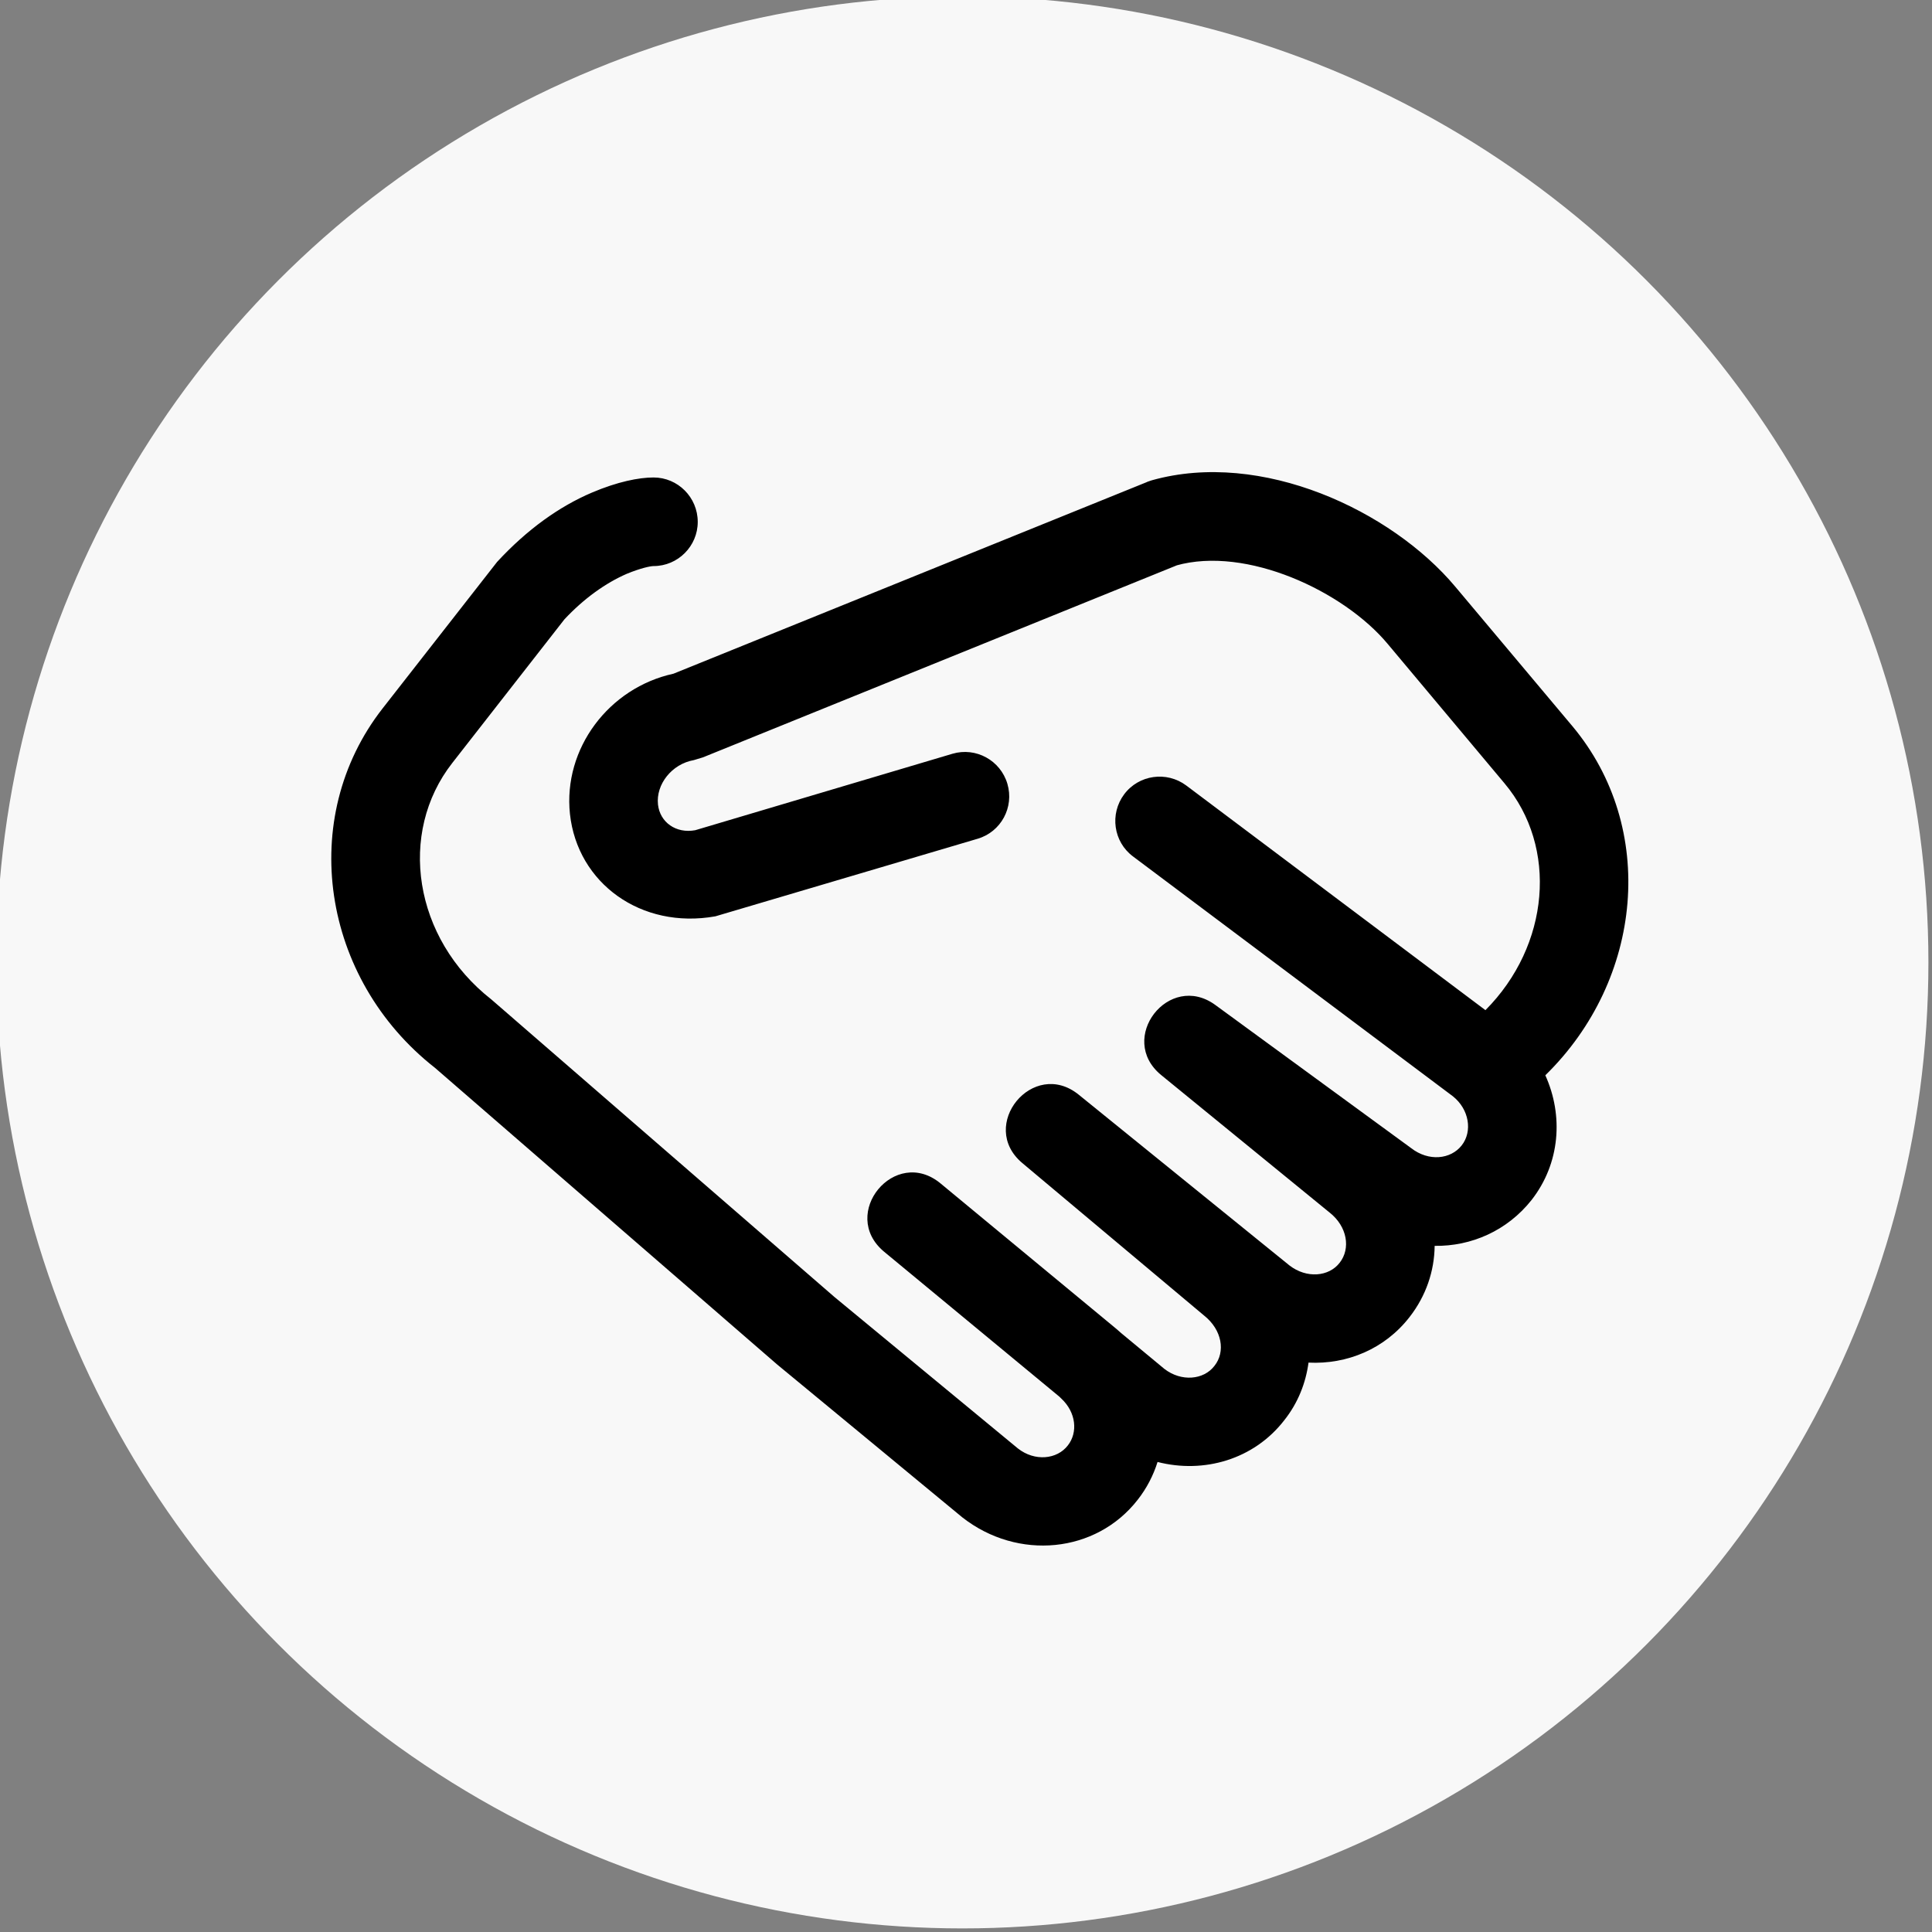 <?xml version="1.0" encoding="UTF-8"?>
<!DOCTYPE svg PUBLIC "-//W3C//DTD SVG 1.0//EN" "http://www.w3.org/TR/2001/REC-SVG-20010904/DTD/svg10.dtd">
<!-- Creator: CorelDRAW -->
<svg xmlns="http://www.w3.org/2000/svg" xml:space="preserve" width="70px" height="70px" version="1.0" style="shape-rendering:geometricPrecision; text-rendering:geometricPrecision; image-rendering:optimizeQuality; fill-rule:evenodd; clip-rule:evenodd"
viewBox="0 0 70 70"
 xmlns:xlink="http://www.w3.org/1999/xlink"
 xmlns:xodm="http://www.corel.com/coreldraw/odm/2003">
 <rect x="0" y="0" width="70" height="70" fill="#808080" stroke="none"/>
 <defs>
  <style type="text/css">
   <![CDATA[
    .fil0 {fill:#F8F8F8}
    .fil1 {fill:black;fill-rule:nonzero}
   ]]>
  </style>
 </defs>
 <g id="Слой_x0020_1">
  <circle class="fil0" cx="34.87" cy="34.87" r="35"/>
  <path class="fil1" d="M41.57 17.46c0.82,-0.34 1.75,0.06 2.09,0.88 0.33,0.82 -0.07,1.76 -0.89,2.09l-17.3 7.01 -0.33 0.1c-0.8,0.14 -1.38,0.88 -1.3,1.61 0.07,0.64 0.65,1.06 1.35,0.93l9.32 -2.77c0.85,-0.25 1.74,0.24 1.99,1.09 0.25,0.85 -0.23,1.74 -1.08,1.99l-9.5 2.81c-2.69,0.48 -5,-1.2 -5.27,-3.71 -0.25,-2.37 1.41,-4.57 3.75,-5.08l17.17 -6.95zm12.25 19.14c2.33,-2.34 2.64,-5.9 0.69,-8.22l-4.24 -5.06c-1.59,-1.9 -5.11,-3.55 -7.66,-2.83 -0.86,0.24 -1.74,-0.26 -1.98,-1.11 -0.24,-0.85 0.25,-1.74 1.11,-1.98 3.96,-1.11 8.67,1.09 10.99,3.86l4.24 5.05c3.08,3.68 2.57,9.18 -0.98,12.65 0.66,1.46 0.54,3.19 -0.5,4.52 -0.88,1.11 -2.18,1.68 -3.51,1.66 -0.01,0.91 -0.31,1.81 -0.91,2.58 -0.9,1.16 -2.27,1.72 -3.66,1.65 -0.1,0.74 -0.38,1.46 -0.88,2.09 -1.1,1.42 -2.91,1.94 -4.59,1.51 -0.62,-0.16 -1.22,-0.45 -1.76,-0.88l-8.15 -6.74c-1.64,-1.37 0.4,-3.84 2.05,-2.47l6.25 5.17c0.1,0.08 0.19,0.16 0.28,0.24 1.34,1.22 1.83,3.06 1.33,4.68 -0.15,0.48 -0.39,0.95 -0.72,1.37 -1.51,1.94 -4.34,2.21 -6.35,0.64l-6.71 -5.54 -12.4 -10.75c-4.12,-3.23 -5,-9.05 -1.9,-13.02l4.15 -5.31c1.1,-1.19 2.26,-2.01 3.43,-2.51 0.94,-0.4 1.71,-0.55 2.24,-0.55 0.88,0 1.6,0.72 1.6,1.61 0,0.88 -0.72,1.6 -1.6,1.6 -0.11,0 -0.46,0.07 -0.97,0.28 -0.76,0.33 -1.55,0.89 -2.26,1.65l-4.06 5.2c-1.99,2.54 -1.41,6.36 1.41,8.57l12.43 10.78 6.65 5.49c0.61,0.48 1.42,0.4 1.81,-0.11 0.37,-0.47 0.3,-1.2 -0.24,-1.7 -0.04,-0.04 -0.08,-0.08 -0.13,-0.12l-6.29 -5.2 2.05 -2.47 8.11 6.72c0.61,0.47 1.42,0.4 1.81,-0.11 0.41,-0.51 0.28,-1.31 -0.38,-1.83l-6.58 -5.52c-1.62,-1.36 0.39,-3.81 2.04,-2.48l7.64 6.19c0.62,0.48 1.43,0.41 1.82,-0.1 0.4,-0.51 0.28,-1.31 -0.37,-1.82l-6.1 -4.98c-1.61,-1.32 0.28,-3.76 1.96,-2.54l7.1 5.19c0.63,0.49 1.43,0.41 1.83,-0.1 0.4,-0.51 0.27,-1.31 -0.32,-1.78l-11.59 -8.69c-0.71,-0.53 -0.85,-1.54 -0.32,-2.25 0.53,-0.71 1.54,-0.85 2.25,-0.32l10.84 8.14 0 0z"/>
 </g>
</svg>

